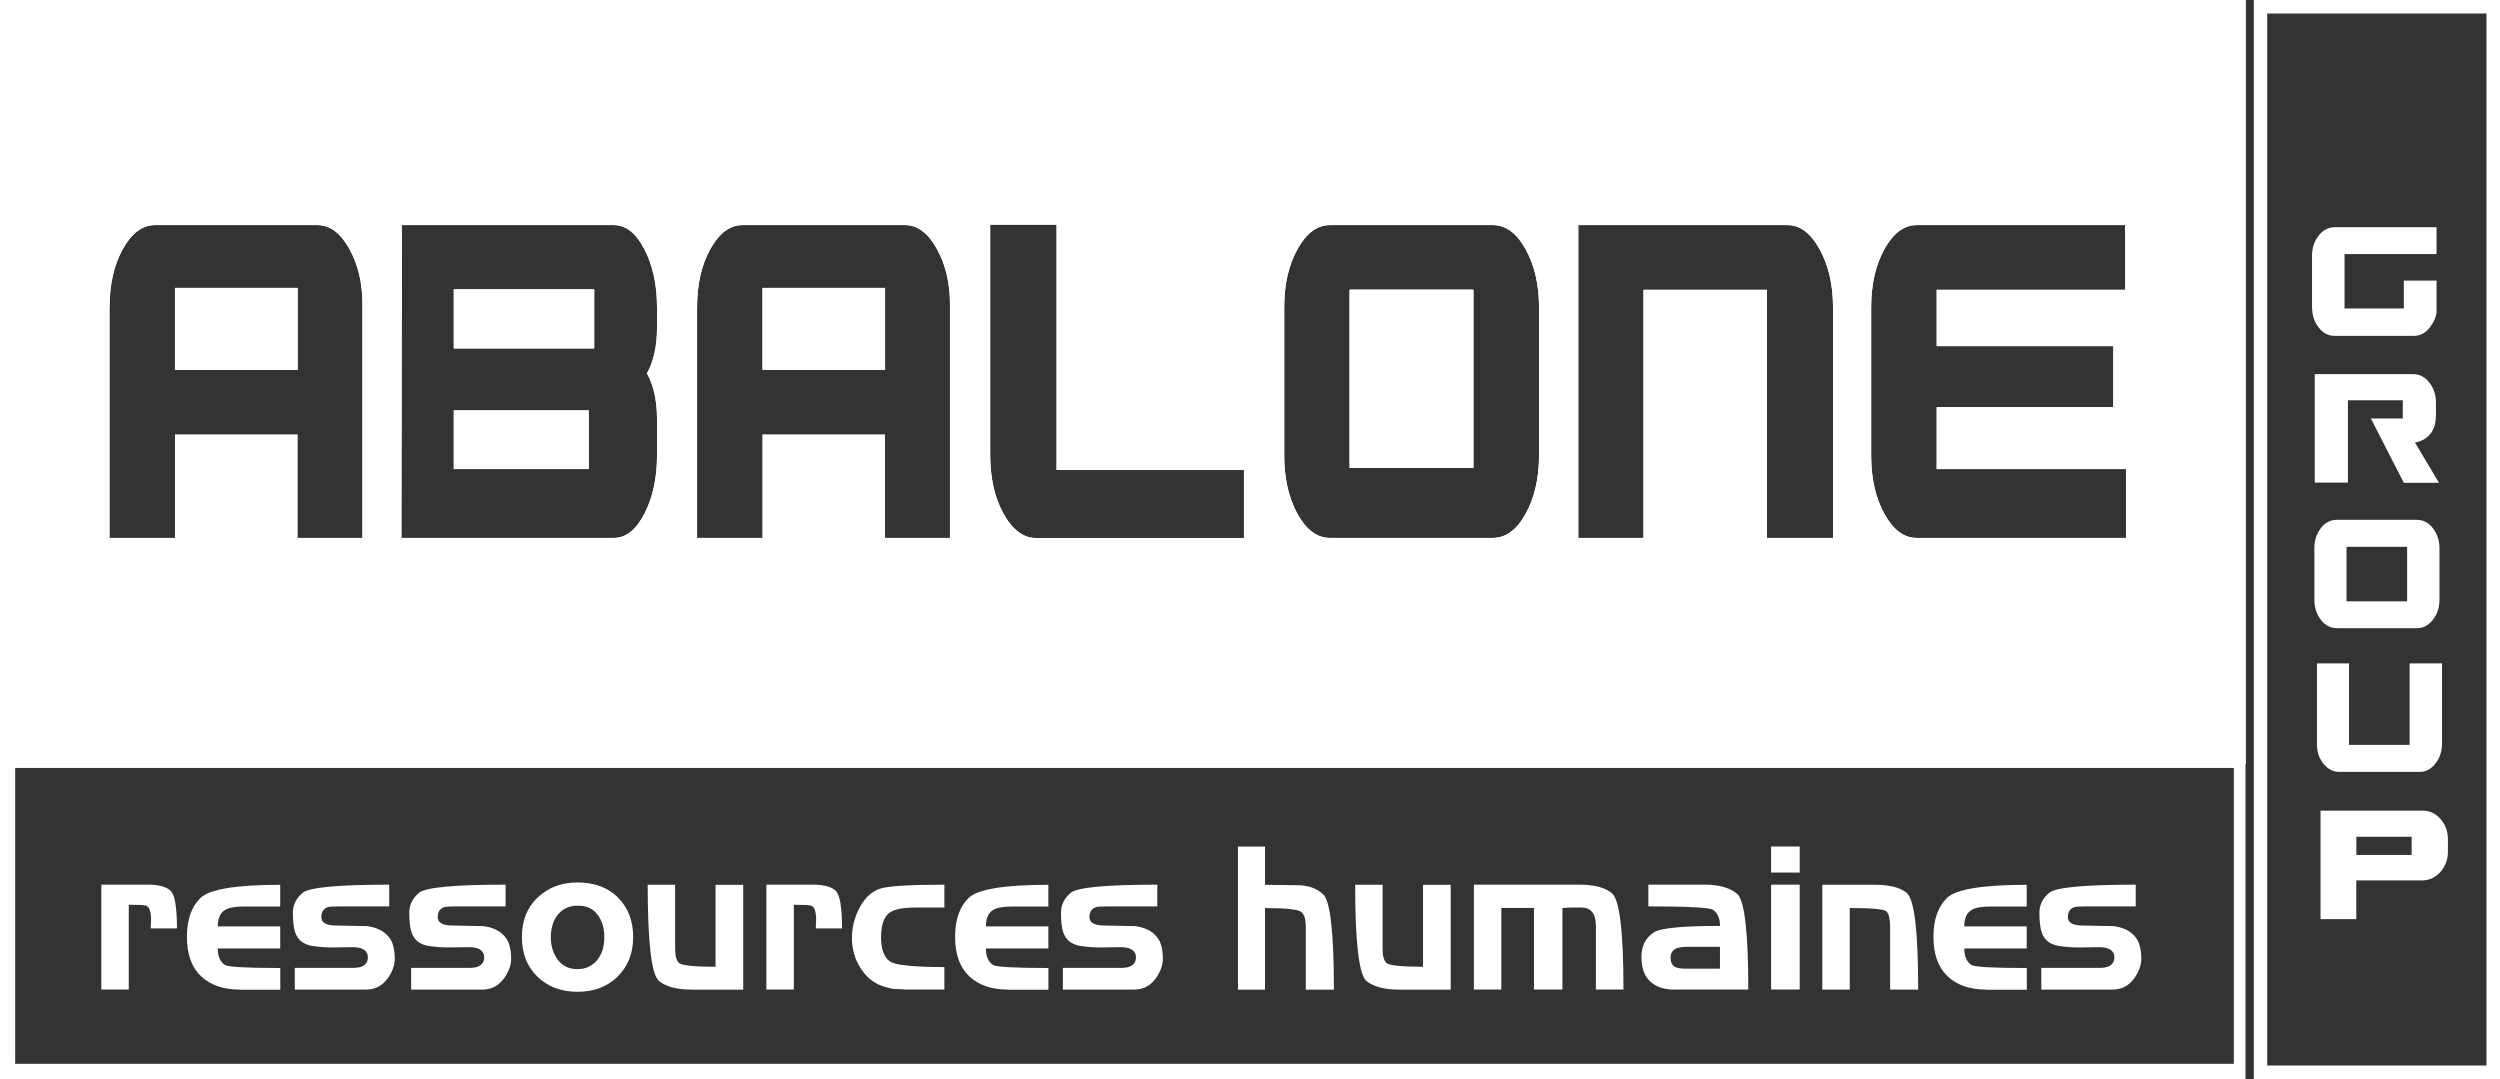 <?xml version="1.0" encoding="UTF-8"?>
<svg id="Calque_1" data-name="Calque 1" xmlns="http://www.w3.org/2000/svg" viewBox="0 0 340.75 147.07">
  <rect x="0" y="0" width="340.75" height="147.07" fill="#333333" stroke="none"/>
  <defs>
    <style>
      .cls-1 {
        fill: #fff;
      }
    </style>
  </defs>
  <path class="cls-1" d="m23.86,39.25v11.17h16.69v-11.17h-16.69Zm38,16.69v7.99h18.38v-7.99h-18.38Zm0-16.5v8.05h19.12v-8.05h-19.12Zm-38-.19v11.17h16.69v-11.17h-16.69Zm38,.19v8.05h19.12v-8.05h-19.12Zm0,16.5v7.99h18.38v-7.99h-18.38Zm-38-16.69v11.17h16.69v-11.17h-16.69Zm38,16.69v7.99h18.38v-7.99h-18.38Zm0-16.5v8.05h19.12v-8.05h-19.12Zm42.08-.19v11.17h16.68v-11.17h-16.68Zm-80.07,0v11.17h16.69v-11.17h-16.69Zm38,.19v8.05h19.12v-8.05h-19.12Zm0,16.5v7.99h18.38v-7.99h-18.38Zm42.08-16.69v11.17h16.68v-11.17h-16.68Zm-80.07,0v11.17h16.69v-11.17h-16.69Zm38,16.69v7.99h18.38v-7.99h-18.38Zm0-16.5v8.05h19.12v-8.05h-19.12Zm42.08-.19v11.17h16.68v-11.17h-16.68Zm80.03.25v24.28h16.83v-24.28h-16.83Zm-160.11-.25v11.17h16.69v-11.17h-16.69Zm38,.19v8.05h19.12v-8.05h-19.12Zm0,24.49h18.38v-7.99h-18.38v7.99Zm42.08-24.69v11.17h16.68v-11.17h-16.68Zm80.03.25v24.28h16.83v-24.28h-16.83ZM0,0v104.15h306.09V0H0Zm255.04,41.89c0-3.11.6-5.76,1.81-7.94,1.21-2.18,2.67-3.27,4.39-3.27h28.42v8.82h-25.69v7.68h24.07v8.31h-24.07v8.44h25.8v9.39h-28.53c-1.72,0-3.19-1.09-4.39-3.27-1.21-2.18-1.81-4.82-1.81-7.94v-20.22Zm-39.93-11.21h28.53c1.7,0,3.15,1.09,4.36,3.27,1.23,2.23,1.84,4.87,1.84,7.94v31.43h-9v-33.82h-16.83v33.82h-8.89V30.69Zm-40.07,11.21c0-3.11.6-5.76,1.81-7.94,1.21-2.18,2.68-3.27,4.43-3.27h22.18c1.77,0,3.26,1.09,4.47,3.27,1.23,2.23,1.84,4.87,1.84,7.94v20.22c0,3.07-.61,5.72-1.84,7.94-1.2,2.18-2.7,3.27-4.47,3.27h-22.18c-1.75,0-3.22-1.09-4.43-3.27-1.2-2.18-1.81-4.82-1.81-7.94v-20.22Zm-40.07-11.27h9.04v33.44h25.54v9.27h-28.35c-1.72,0-3.2-1.11-4.43-3.34-1.21-2.18-1.81-4.87-1.81-8.07v-31.3Zm-39.96,11.27c0-3.11.6-5.76,1.81-7.94,1.21-2.18,2.67-3.27,4.39-3.27h22.15c1.7,0,3.15,1.09,4.35,3.27,1.18,2.13,1.77,4.63,1.77,7.48v31.89h-8.86v-14.08h-16.68v14.08h-8.93v-31.43Zm-40.22-11.21h28.86c1.65,0,3.04,1.09,4.17,3.27,1.16,2.23,1.73,4.87,1.73,7.94v2.8c0,2.49-.46,4.56-1.37,6.2.91,1.65,1.37,3.72,1.37,6.21v5.01c0,3.07-.58,5.72-1.73,7.94-1.14,2.18-2.52,3.27-4.17,3.27h-28.94l.07-42.64Zm-39.86,11.21c0-3.11.6-5.76,1.81-7.94,1.21-2.18,2.67-3.27,4.39-3.27h22.15c1.7,0,3.15,1.09,4.35,3.27,1.18,2.13,1.77,4.63,1.77,7.48v31.89h-8.86v-14.08h-16.69v14.08h-8.93v-31.43Zm185.87-2.39h-16.83v24.28h16.83v-24.28Zm-80.18-.25h-16.68v11.17h16.68v-11.17Zm-58.76,8.24h19.12v-8.05h-19.12v8.05Zm0,16.44h18.38v-7.99h-18.38v7.99Zm-21.31-24.69h-16.69v11.17h16.69v-11.17Zm143.42.25v24.28h16.83v-24.28h-16.83Zm-80.03-.25v11.17h16.68v-11.17h-16.68Zm-42.08,16.69v7.99h18.38v-7.99h-18.38Zm0-16.5v8.05h19.12v-8.05h-19.12Zm-38-.19v11.17h16.69v-11.17h-16.69Zm160.11.25v24.28h16.83v-24.28h-16.83Zm-80.03-.25v11.17h16.68v-11.17h-16.68Zm-42.08.19v8.05h19.12v-8.05h-19.12Zm0,16.5v7.99h18.38v-7.99h-18.38Zm-38-16.69v11.17h16.69v-11.17h-16.69Zm80.07,0v11.17h16.68v-11.17h-16.68Zm-42.08,16.69v7.99h18.38v-7.99h-18.38Zm0-16.5v8.05h19.12v-8.05h-19.12Zm-38-.19v11.17h16.69v-11.17h-16.69Zm80.07,0v11.17h16.68v-11.17h-16.68Zm-42.08.19v8.05h19.12v-8.05h-19.12Zm0,16.5v7.99h18.38v-7.99h-18.38Zm-38-16.69v11.17h16.69v-11.17h-16.69Zm0,0v11.17h16.69v-11.17h-16.69Zm0,0v11.17h16.69v-11.17h-16.69Z"/>
  <g>
    <path class="cls-1" d="m306.06,103.94H0v43.13h306.06v-43.13ZM2.07,145v-40.33h302.4v40.33H2.07Z"/>
    <path class="cls-1" d="m0,0v104.15h306.09V0H0Zm255.04,41.89c0-3.11.6-5.76,1.81-7.94,1.21-2.18,2.67-3.27,4.39-3.27h28.42v8.82h-25.69v7.68h24.07v8.31h-24.07v8.44h25.8v9.39h-28.53c-1.72,0-3.19-1.09-4.39-3.27-1.21-2.18-1.81-4.82-1.81-7.94v-20.22Zm-39.93-11.21h28.53c1.7,0,3.15,1.09,4.36,3.27,1.23,2.23,1.84,4.87,1.84,7.94v31.43h-9v-33.82h-16.83v33.82h-8.89V30.69Zm-40.07,11.21c0-3.11.6-5.76,1.81-7.94,1.21-2.18,2.68-3.27,4.43-3.27h22.18c1.77,0,3.26,1.09,4.47,3.27,1.23,2.23,1.84,4.87,1.84,7.94v20.22c0,3.07-.61,5.72-1.84,7.94-1.2,2.18-2.7,3.27-4.47,3.27h-22.18c-1.75,0-3.22-1.09-4.43-3.27-1.2-2.18-1.81-4.82-1.81-7.94v-20.22Zm-40.07-11.27h9.04v33.44h25.54v9.27h-28.35c-1.72,0-3.2-1.11-4.43-3.34-1.21-2.18-1.81-4.87-1.81-8.07v-31.3Zm-39.96,11.27c0-3.11.6-5.76,1.81-7.94,1.21-2.18,2.67-3.27,4.39-3.27h22.15c1.7,0,3.15,1.09,4.35,3.27,1.18,2.13,1.77,4.63,1.77,7.48v31.89h-8.86v-14.08h-16.68v14.08h-8.93v-31.43Zm-40.22-11.21h28.86c1.65,0,3.04,1.09,4.17,3.27,1.16,2.23,1.73,4.87,1.73,7.94v2.8c0,2.49-.46,4.56-1.37,6.2.91,1.65,1.37,3.72,1.37,6.21v5.01c0,3.07-.58,5.72-1.73,7.94-1.14,2.18-2.52,3.27-4.17,3.27h-28.94l.07-42.64Zm-39.86,11.21c0-3.11.6-5.76,1.81-7.94,1.21-2.18,2.67-3.27,4.39-3.27h22.15c1.7,0,3.15,1.09,4.35,3.27,1.18,2.13,1.77,4.63,1.77,7.48v31.89h-8.86v-14.08h-16.69v14.08h-8.93v-31.43Z"/>
    <path class="cls-1" d="m200.8,63.79h-16.83v-24.28h16.83v24.28Z"/>
    <path class="cls-1" d="m23.86,39.25v11.17h16.69v-11.17h-16.69Z"/>
    <path class="cls-1" d="m338.91,1.84v143.39h-29.89V1.84h29.89m1.84-1.84h-33.56v147.07h33.56V0h0Z"/>
    <g>
      <path class="cls-1" d="m20.54,126.55l.05-1.19c0-1.14-.24-1.78-.71-1.93l-.62-.08-1.71-.03v11.55h-3.74v-14.29h6.35c1.55,0,2.6.3,3.15.89.54.6.81,2.29.81,5.07h-3.58Z"/>
      <path class="cls-1" d="m32.69,134.88c-2.26,0-4.03-.61-5.31-1.84-1.27-1.21-1.9-2.99-1.9-5.34s.61-4.09,1.84-5.31c1.23-1.19,4.85-1.79,10.87-1.79v2.96h-4.99c-1.16,0-2,.15-2.52.46-.67.4-1,1.15-1,2.25h8.51v3.01h-8.51c0,1.08.33,1.83.98,2.25.47.27,2.98.41,7.54.41v2.96h-5.5Z"/>
      <path class="cls-1" d="m52.76,133.44c-.71.96-1.67,1.44-2.9,1.44h-9.68v-2.96h7.95c.61,0,1.07-.09,1.36-.27.43-.25.65-.64.65-1.17,0-.47-.22-.84-.65-1.11-.34-.18-.83-.27-1.46-.27l-2.25.03h-.43c-.51,0-.89,0-1.14-.03h-.08c-.52-.04-.98-.08-1.36-.14-.54-.05-1.07-.23-1.57-.54-.43-.29-.76-.74-.98-1.36-.2-.65-.3-1.53-.3-2.63s.44-1.98,1.33-2.74c.89-.74,4.82-1.11,11.8-1.11v2.96h-6.67c-.98,0-1.55.04-1.71.11-.58.2-.87.65-.87,1.36,0,.76.69,1.14,2.06,1.14l4.18.08c1.66.22,2.79.94,3.39,2.17.25.65.38,1.41.38,2.28s-.34,1.81-1.03,2.77Z"/>
      <path class="cls-1" d="m68.62,133.44c-.71.96-1.67,1.44-2.9,1.44h-9.68v-2.96h7.95c.61,0,1.07-.09,1.36-.27.43-.25.65-.64.65-1.17,0-.47-.22-.84-.65-1.11-.34-.18-.83-.27-1.46-.27l-2.25.03h-.43c-.51,0-.89,0-1.14-.03h-.08c-.52-.04-.98-.08-1.36-.14-.54-.05-1.07-.23-1.57-.54-.43-.29-.76-.74-.98-1.36-.2-.65-.3-1.53-.3-2.63s.44-1.98,1.33-2.74c.89-.74,4.82-1.11,11.8-1.11v2.96h-6.67c-.98,0-1.55.04-1.71.11-.58.2-.87.65-.87,1.36,0,.76.69,1.14,2.06,1.14l4.18.08c1.66.22,2.79.94,3.39,2.17.25.65.38,1.41.38,2.28s-.34,1.81-1.03,2.77Z"/>
      <path class="cls-1" d="m84.21,133.09c-1.41,1.39-3.24,2.09-5.48,2.09s-4.07-.69-5.48-2.06c-1.41-1.36-2.11-3.15-2.11-5.4s.71-4.01,2.11-5.37c.74-.69,1.55-1.2,2.44-1.55.87-.34,1.88-.52,3.04-.52,2.28,0,4.1.68,5.48,2.03,1.39,1.39,2.09,3.19,2.09,5.4s-.7,3.98-2.09,5.37Zm-2.74-8.38c-.6-.85-1.5-1.27-2.71-1.27s-2.09.43-2.79,1.3c-.6.78-.89,1.79-.89,3.04,0,1.18.32,2.19.95,3.04.63.85,1.53,1.27,2.68,1.27s2.03-.43,2.74-1.3c.61-.78.92-1.79.92-3.04s-.3-2.21-.89-3.04Z"/>
      <path class="cls-1" d="m94.19,134.88c-1.92,0-3.36-.38-4.34-1.14-1.05-.83-1.57-5.22-1.57-13.15h3.74v8.79c0,.9.17,1.53.52,1.87.38.34,2.04.52,4.99.52v-11.17h3.77v14.29h-7.1Z"/>
      <path class="cls-1" d="m111.19,126.55l.05-1.19c0-1.14-.24-1.78-.71-1.93l-.62-.08-1.71-.03v11.55h-3.74v-14.29h6.35c1.55,0,2.6.3,3.15.89.54.6.81,2.29.81,5.07h-3.58Z"/>
      <path class="cls-1" d="m123.67,134.88l-1.55-.08c-.22,0-.42-.02-.6-.05l-.84-.22c-1.41-.38-2.54-1.24-3.39-2.58-.78-1.23-1.17-2.59-1.17-4.07s.36-2.91,1.08-4.23c.71-1.32,1.64-2.17,2.82-2.55,1.19-.34,4.09-.52,8.7-.52v3.12h-3.96c-1.72,0-2.89.24-3.53.71-.76.56-1.14,1.68-1.14,3.36,0,1.57.39,2.66,1.17,3.25.69.52,3.17.79,7.46.79v3.06h-5.07Z"/>
      <path class="cls-1" d="m137.39,134.88c-2.26,0-4.03-.61-5.31-1.84-1.27-1.21-1.9-2.99-1.9-5.34s.61-4.09,1.84-5.31c1.23-1.19,4.85-1.79,10.87-1.79v2.96h-4.99c-1.16,0-2,.15-2.52.46-.67.4-1,1.15-1,2.25h8.51v3.01h-8.51c0,1.08.33,1.83.98,2.25.47.27,2.98.41,7.54.41v2.96h-5.5Z"/>
      <path class="cls-1" d="m157.45,133.44c-.7.96-1.67,1.44-2.9,1.44h-9.68v-2.96h7.95c.61,0,1.07-.09,1.36-.27.43-.25.65-.64.65-1.17,0-.47-.22-.84-.65-1.11-.34-.18-.83-.27-1.46-.27l-2.25.03h-.43c-.51,0-.89,0-1.14-.03h-.08c-.52-.04-.98-.08-1.36-.14-.54-.05-1.07-.23-1.57-.54-.43-.29-.76-.74-.98-1.36-.2-.65-.3-1.53-.3-2.63s.44-1.98,1.33-2.74c.89-.74,4.82-1.11,11.8-1.11v2.96h-6.67c-.98,0-1.55.04-1.71.11-.58.2-.87.65-.87,1.36,0,.76.69,1.14,2.06,1.14l4.18.08c1.66.22,2.79.94,3.39,2.17.25.65.38,1.41.38,2.28s-.34,1.81-1.03,2.77Z"/>
      <path class="cls-1" d="m177.98,134.88v-8.62c0-.94-.2-1.59-.6-1.95-.42-.36-2.07-.54-4.96-.54v11.12h-3.69v-19.5h3.69v5.21l4.34.05c.74,0,1.41.1,2.01.3.6.22,1.11.52,1.55.92.99.83,1.49,5.17,1.49,13.02h-3.82Z"/>
      <path class="cls-1" d="m190.62,134.88c-1.92,0-3.36-.38-4.34-1.14-1.05-.83-1.57-5.22-1.57-13.15h3.74v8.79c0,.9.17,1.53.52,1.87.38.34,2.04.52,4.99.52v-11.17h3.77v14.29h-7.1Z"/>
      <path class="cls-1" d="m217.52,134.88v-8.57c0-.94-.17-1.61-.52-2.01-.34-.4-.8-.6-1.38-.6h-1.52l-1.14.05v11.12h-3.88v-11.12h-4.45v11.12h-3.74v-14.29h14.45c1.92,0,3.36.38,4.34,1.14,1.07.85,1.6,5.23,1.6,13.15h-3.77Z"/>
      <path class="cls-1" d="m228.17,134.88c-1.37,0-2.46-.37-3.25-1.11-.8-.74-1.19-1.86-1.19-3.36s.57-2.58,1.71-3.34c.9-.58,3.9-.87,9-.87,0-1.03-.33-1.76-.98-2.2-.52-.31-3.45-.46-8.79-.46v-2.96h7.73c1.92,0,3.37.42,4.37,1.25,1.01.85,1.52,5.2,1.52,13.04h-10.11Zm6.26-5.83h-4.45c-.65,0-1.17.08-1.55.24-.49.24-.73.65-.73,1.25s.2,1.01.6,1.25c.31.16.78.24,1.41.24h4.72v-2.98Z"/>
      <path class="cls-1" d="m241.4,118.93v-3.55h3.9v3.55h-3.9Zm0,15.94v-14.29h3.9v14.29h-3.9Z"/>
      <path class="cls-1" d="m257.62,134.88v-8.57c0-1.01-.15-1.7-.46-2.06-.29-.33-1.97-.49-5.04-.49v11.12h-3.74v-14.29h7.08c2.04,0,3.51.36,4.39,1.08,1.07.81,1.6,5.22,1.6,13.21h-3.82Z"/>
      <path class="cls-1" d="m270.74,134.88c-2.26,0-4.03-.61-5.31-1.84-1.27-1.21-1.9-2.99-1.9-5.34s.61-4.09,1.84-5.31c1.23-1.19,4.85-1.79,10.87-1.79v2.96h-4.99c-1.16,0-2,.15-2.52.46-.67.4-1,1.15-1,2.25h8.51v3.01h-8.51c0,1.08.33,1.83.98,2.25.47.27,2.98.41,7.54.41v2.96h-5.5Z"/>
      <path class="cls-1" d="m290.81,133.44c-.71.96-1.67,1.44-2.9,1.44h-9.68v-2.96h7.95c.61,0,1.07-.09,1.36-.27.43-.25.65-.64.65-1.17,0-.47-.22-.84-.65-1.11-.34-.18-.83-.27-1.46-.27l-2.25.03h-.43c-.51,0-.89,0-1.14-.03h-.08c-.52-.04-.98-.08-1.36-.14-.54-.05-1.07-.23-1.57-.54-.43-.29-.76-.74-.98-1.36-.2-.65-.3-1.53-.3-2.63s.44-1.98,1.33-2.74c.89-.74,4.82-1.11,11.8-1.11v2.96h-6.67c-.98,0-1.55.04-1.71.11-.58.2-.87.65-.87,1.36,0,.76.69,1.14,2.06,1.14l4.18.08c1.66.22,2.79.94,3.39,2.17.25.65.38,1.41.38,2.28s-.34,1.81-1.03,2.77Z"/>
    </g>
  </g>
  <g>
    <path class="cls-1" d="m327.64,38.25h4.46v4.12c0,.68-.3,1.43-.9,2.25-.6.77-1.34,1.16-2.19,1.16h-10.82c-.85,0-1.57-.39-2.17-1.16-.59-.76-.89-1.69-.89-2.8v-6.94c0-1.08.3-2,.89-2.75.6-.77,1.33-1.16,2.17-1.16h13.91v3.66h-12.54v7.41h8.08v-3.77Z"/>
    <path class="cls-1" d="m320.01,65.78h-4.51v-14.79h13.39c.88,0,1.62.38,2.21,1.13.62.77.92,1.69.92,2.75v1.74c0,.45-.05.87-.15,1.27-.1.4-.27.77-.5,1.1-.23.33-.53.61-.89.85-.36.23-.8.39-1.32.49l3.28,5.49h-4.8l-4.49-8.77h4.35v-2.48h-7.48v11.23Z"/>
    <path class="cls-1" d="m328.09,74.53h-8.26v7.43h8.26v-7.43Zm3.5-2.55c.6.77.91,1.69.91,2.75v7.01c0,1.06-.3,1.98-.91,2.75-.59.76-1.32,1.13-2.19,1.13h-10.89c-.86,0-1.58-.38-2.17-1.13-.59-.76-.89-1.67-.89-2.75v-7.01c0-1.08.3-2,.89-2.75.59-.76,1.32-1.13,2.17-1.13h10.89c.87,0,1.6.38,2.19,1.13"/>
    <path class="cls-1" d="m332.85,90.43v10.9c0,1.06-.3,1.98-.91,2.75-.59.76-1.3,1.13-2.14,1.13h-10.94c-.87,0-1.61-.39-2.21-1.16-.57-.73-.85-1.58-.85-2.57v-11.06h4.37v11.11h8.26v-11.11h4.42Z"/>
    <path class="cls-1" d="m328.71,114.05h-7.54v2.48h7.54v-2.48Zm-7.55,11.23h-4.87v-14.79h13.93c.94,0,1.75.38,2.41,1.13.68.77,1.02,1.68,1.02,2.73v1.76c0,1.05-.34,1.96-1.02,2.73-.65.74-1.46,1.13-2.41,1.16h-9.06v5.28Z"/>
  </g>
  <g>
    <path class="cls-1" d="m183.97,39.5v24.28h16.83v-24.28h-16.83Z"/>
    <rect class="cls-1" x="183.97" y="39.5" width="16.83" height="24.28"/>
    <rect class="cls-1" x="103.94" y="39.25" width="16.68" height="11.17"/>
    <rect class="cls-1" x="61.86" y="55.94" width="18.38" height="7.99"/>
    <rect class="cls-1" x="61.86" y="39.44" width="19.12" height="8.05"/>
    <rect class="cls-1" x="23.86" y="39.25" width="16.69" height="11.17"/>
  </g>
</svg>